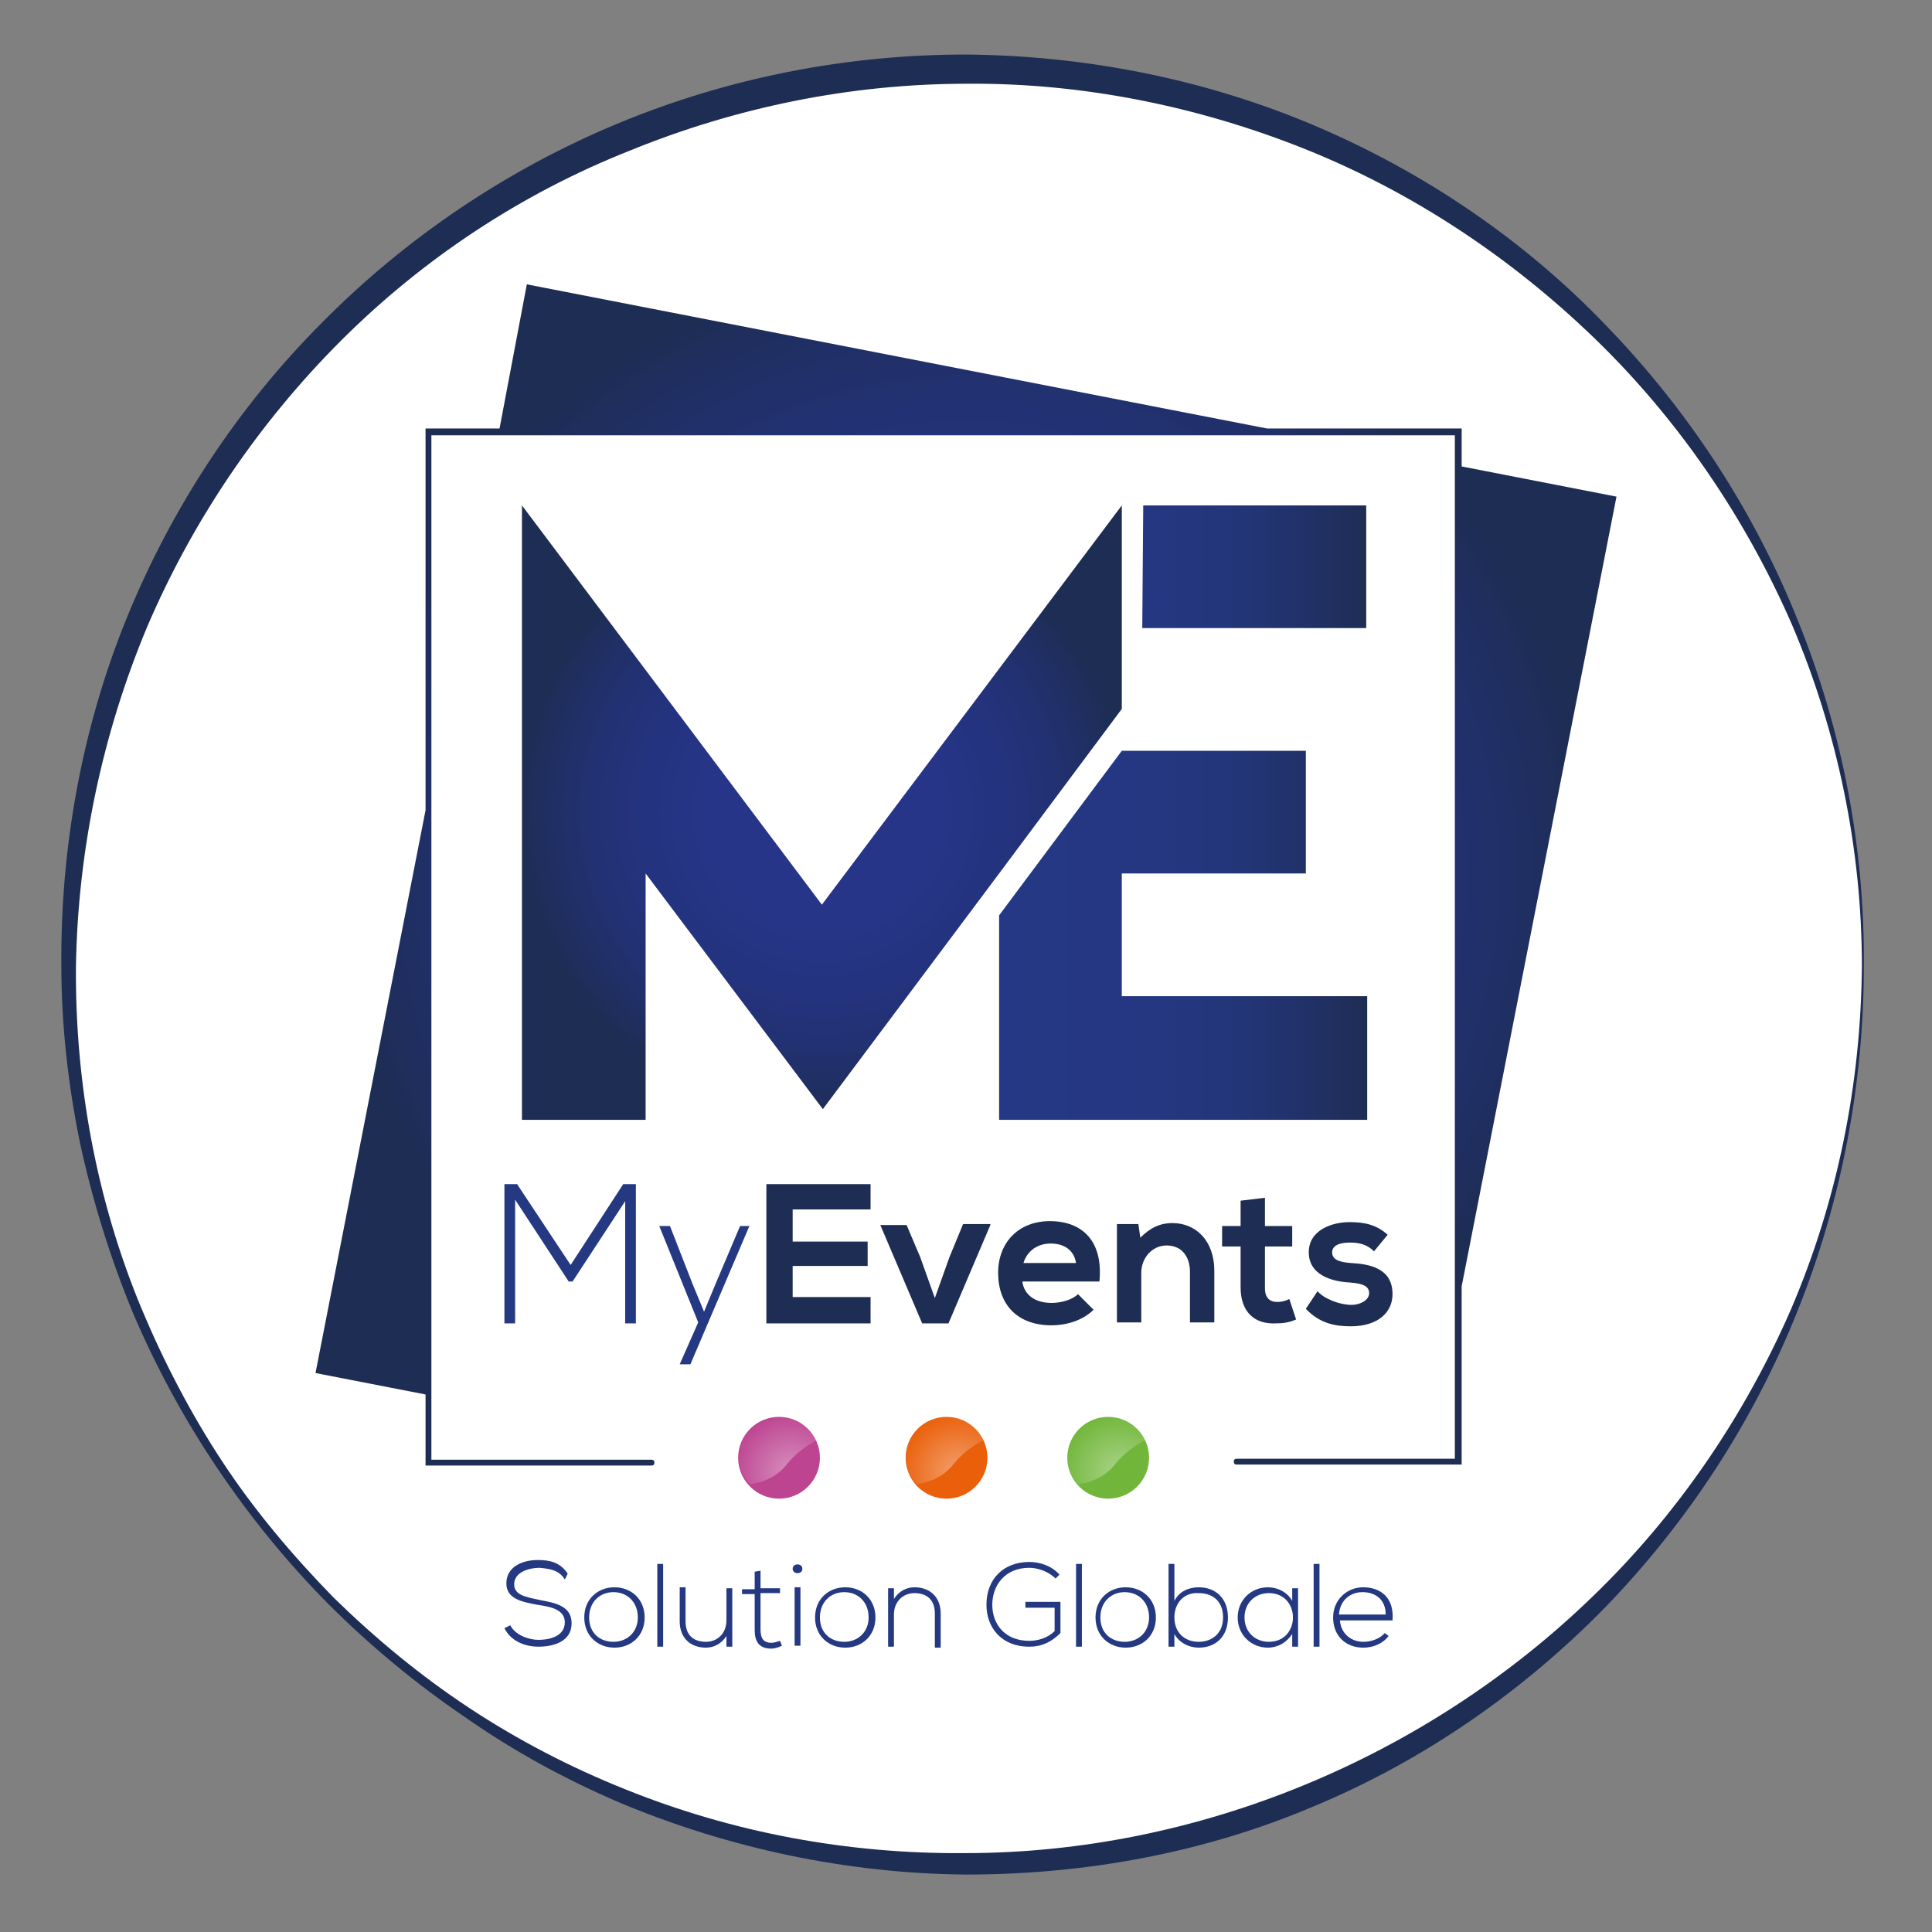<?xml version="1.0" encoding="utf-8"?>
<!-- Generator: Adobe Illustrator 21.1.0, SVG Export Plug-In . SVG Version: 6.00 Build 0)  -->
<svg version="1.1" xmlns="http://www.w3.org/2000/svg" xmlns:xlink="http://www.w3.org/1999/xlink" x="0px" y="0px"
	 viewBox="0 0 198.4 198.4" style="enable-background:new 0 0 198.4 198.4;" xml:space="preserve">
<rect x="0" y="0" width="198.4" height="198.4" fill="#808080" stroke="none"/>
<style type="text/css">
	.st0{fill:#FFFFFF;}
	.st1{fill:#1E2D53;}
	.st2{fill:url(#SVGID_1_);}
	.st3{fill:none;}
	.st4{fill:url(#SVGID_2_);}
	.st5{fill-rule:evenodd;clip-rule:evenodd;fill:#BD4491;}
	.st6{opacity:0.4;fill-rule:evenodd;clip-rule:evenodd;fill:url(#SVGID_3_);}
	.st7{fill-rule:evenodd;clip-rule:evenodd;fill:#EA5F0A;}
	.st8{opacity:0.4;fill-rule:evenodd;clip-rule:evenodd;fill:url(#SVGID_4_);}
	.st9{fill-rule:evenodd;clip-rule:evenodd;fill:#71B63A;}
	.st10{opacity:0.4;fill-rule:evenodd;clip-rule:evenodd;fill:url(#SVGID_5_);}
	.st11{fill:#243981;}
	.st12{fill:url(#SVGID_6_);}
</style>
<g id="Calque_3">
	<g>
		<circle class="st0" cx="99.2" cy="99.2" r="92.1"/>
		<path class="st1" d="M191.4,99.2c0,12.1-2.3,24.2-6.8,35.4c-4.5,11.3-11.2,21.6-19.7,30.4c-8.5,8.7-18.7,15.8-30,20.5
			c-11.3,4.8-23.5,7-35.7,7c-12.2-0.1-24.4-2.7-35.6-7.4c-5.6-2.4-10.9-5.3-15.9-8.8c-5-3.4-9.7-7.3-14-11.6
			c-8.5-8.6-15.4-18.9-20.1-30c-2.3-5.6-4.1-11.4-5.4-17.4c-1.2-5.9-1.9-12-1.9-18.1C6.2,87.1,8.4,74.8,13,63.5
			c4.6-11.3,11.4-21.7,20.1-30.4c8.6-8.7,19-15.7,30.3-20.4C74.7,8,86.9,5.6,99.2,5.6c12.2,0.1,24.5,2.5,35.8,7.3
			c11.3,4.8,21.6,11.8,30,20.6c8.5,8.8,15.2,19.1,19.7,30.4C189.2,75.1,191.5,87.1,191.4,99.2z M191.2,99.2c0-12-2.5-24.1-7.2-35.1
			c-4.8-11-11.7-21.1-20.3-29.4c-8.6-8.3-18.7-15-29.7-19.4c-11-4.4-22.9-6.8-34.7-6.7c-11.9,0-23.7,2.4-34.7,6.9
			C53.5,19.9,43.4,26.6,35,35c-8.4,8.4-15.2,18.4-19.9,29.4c-4.6,11-7.1,22.9-7.3,34.8c-0.1,12,2.1,24,6.7,35.1
			c2.3,5.5,5.1,10.9,8.4,15.9c3.3,5,7.2,9.6,11.4,13.9c4.3,4.2,8.9,8,13.9,11.3c5,3.3,10.4,6.1,15.9,8.3c11.1,4.5,23,6.7,35,6.6
			c23.9,0,47.4-9.8,64.5-26.4c8.6-8.3,15.5-18.4,20.3-29.4C188.7,123.3,191.1,111.3,191.2,99.2z"/>
	</g>
</g>
<g id="Calque_2">
	<g>
		<linearGradient id="SVGID_1_" gradientUnits="userSpaceOnUse" x1="102.508" y1="83.406" x2="140.366" y2="83.406">
			<stop  offset="0" style="stop-color:#253885"/>
			<stop  offset="0.383" style="stop-color:#253782"/>
			<stop  offset="0.613" style="stop-color:#23367A"/>
			<stop  offset="0.802" style="stop-color:#21326C"/>
			<stop  offset="0.969" style="stop-color:#1F2E58"/>
			<stop  offset="1" style="stop-color:#1E2D53"/>
		</linearGradient>
		<path class="st2" d="M115.2,77.1h18.9v12.6h-18.9v12.6h25.2V115h-25.2h-12.6V94L115.2,77.1z M117.4,51.9h22.9v12.6h-23L117.4,51.9
			z"/>
	</g>
	<g>
		<path class="st3" d="M115.2,77.1h18.9v12.6h-18.9v12.6h25.2V115h-25.2h-12.6V94L115.2,77.1z M117.4,51.9h22.9v12.6h-23L117.4,51.9
			z"/>
	</g>
	<g>
		<radialGradient id="SVGID_2_" cx="84.421" cy="83.406" r="31.166" gradientUnits="userSpaceOnUse">
			<stop  offset="0" style="stop-color:#26358A"/>
			<stop  offset="0.371" style="stop-color:#263587"/>
			<stop  offset="0.594" style="stop-color:#24337F"/>
			<stop  offset="0.778" style="stop-color:#223171"/>
			<stop  offset="0.94" style="stop-color:#1F2E5D"/>
			<stop  offset="1" style="stop-color:#1E2D53"/>
		</radialGradient>
		<path class="st4" d="M115.2,72.8l-12.6,16.9l-18.1,24.2L66.3,89.7V115H53.6V51.9l30.8,41l30.8-41V72.8z"/>
	</g>
	<circle class="st5" cx="80" cy="149.7" r="4.2"/>
	<radialGradient id="SVGID_3_" cx="81.225" cy="151.167" r="6.141" gradientUnits="userSpaceOnUse">
		<stop  offset="0" style="stop-color:#FFFFFF"/>
		<stop  offset="1" style="stop-color:#FFFFFF;stop-opacity:0"/>
	</radialGradient>
	<path class="st6" d="M83.9,147.9c-0.7-1.5-2.1-2.5-3.8-2.5c-2.3,0-4.2,1.9-4.2,4.2c0,1.1,0.4,2.1,1.1,2.8c0,0,2.2-0.1,3.7-1.9
		C82.1,148.7,83.9,147.9,83.9,147.9z"/>
	<circle class="st7" cx="97.2" cy="149.7" r="4.2"/>
	<radialGradient id="SVGID_4_" cx="98.385" cy="151.167" r="6.141" gradientUnits="userSpaceOnUse">
		<stop  offset="0" style="stop-color:#FFFFFF"/>
		<stop  offset="1" style="stop-color:#FFFFFF;stop-opacity:0"/>
	</radialGradient>
	<path class="st8" d="M101,147.9c-0.7-1.5-2.1-2.5-3.8-2.5c-2.3,0-4.2,1.9-4.2,4.2c0,1.1,0.4,2.1,1.1,2.8c0,0,2.2-0.1,3.7-1.9
		C99.2,148.7,101,147.9,101,147.9z"/>
	<circle class="st9" cx="113.8" cy="149.7" r="4.2"/>
	<radialGradient id="SVGID_5_" cx="114.965" cy="151.167" r="6.141" gradientUnits="userSpaceOnUse">
		<stop  offset="0" style="stop-color:#FFFFFF"/>
		<stop  offset="1" style="stop-color:#FFFFFF;stop-opacity:0"/>
	</radialGradient>
	<path class="st10" d="M117.6,147.9c-0.7-1.5-2.1-2.5-3.8-2.5c-2.3,0-4.2,1.9-4.2,4.2c0,1.1,0.4,2.1,1.1,2.8c0,0,2.2-0.1,3.7-1.9
		C115.8,148.7,117.6,147.9,117.6,147.9z"/>
	<g>
		<path class="st11" d="M64.3,123.2l-5.5,8.4h-0.4l-5.5-8.4v12.7h-1.1v-14.3c0.5,0,0.8,0,1.3,0l5.5,8.3l5.4-8.3h1.3v14.3h-1.1V123.2
			z"/>
		<path class="st11" d="M77,125.8l-6.1,14.3h-1.1l1.9-4.3l-4-9.9h1.1l2.3,5.9l1.2,2.9l1.2-2.9l2.5-5.9H77z"/>
		<path class="st1" d="M89.4,135.9H78.7c0-4.7,0-9.5,0-14.3h10.7v2.6h-8v3.3h7.7v2.5h-7.7v3.2h8V135.9z"/>
		<path class="st1" d="M101.7,125.8l-4.3,10.1h-2.7l-4.3-10.1h2.7l1.4,3.3l1.5,4.2l1.5-4.2l1.4-3.4H101.7z"/>
		<path class="st1" d="M105,131.7c0.2,1.2,1.2,2.1,3,2.1c0.9,0,2.1-0.3,2.7-0.9l1.6,1.6c-1.1,1.1-2.8,1.6-4.3,1.6
			c-3.5,0-5.5-2.1-5.5-5.4c0-3.1,2.1-5.3,5.3-5.3c3.4,0,5.5,2.1,5.1,6.2H105z M110.5,129.7c-0.2-1.3-1.2-2-2.6-2
			c-1.3,0-2.4,0.7-2.8,2H110.5z"/>
		<path class="st1" d="M122.2,135.9v-5.3c0-1.5-0.8-2.7-2.4-2.7c-1.5,0-2.6,1.3-2.6,2.8v5.1h-2.5v-10.1h2.2l0.2,1.4
			c1-1,2-1.5,3.3-1.5c2.4,0,4.3,1.8,4.3,4.9v5.3H122.2z"/>
		<path class="st1" d="M129.9,123v2.9h2.8v2.1h-2.8v4.3c0,1,0.5,1.4,1.3,1.4c0.4,0,0.8-0.1,1.2-0.3l0.7,2.1
			c-0.7,0.3-1.3,0.4-2.1,0.4c-2.2,0.1-3.6-1.2-3.6-3.7V128h-1.9v-2.1h1.9v-2.6L129.9,123z"/>
		<path class="st1" d="M141.1,128.5c-0.7-0.7-1.5-0.9-2.5-0.9c-1.2,0-1.8,0.4-1.8,1c0,0.7,0.6,1,1.9,1.1c1.9,0.1,4.3,0.5,4.3,3.2
			c0,1.8-1.4,3.3-4.3,3.3c-1.6,0-3.2-0.3-4.6-1.8l1.2-1.8c0.7,0.8,2.3,1.4,3.5,1.4c0.9,0,1.8-0.5,1.8-1.2c0-0.7-0.6-1-2-1.1
			c-1.9-0.1-4.2-0.8-4.2-3.1c0-2.3,2.4-3.1,4.2-3.1c1.6,0,2.8,0.3,3.9,1.3L141.1,128.5z"/>
	</g>
	<radialGradient id="SVGID_6_" cx="99.18" cy="89.852" r="63.797" gradientUnits="userSpaceOnUse">
		<stop  offset="0" style="stop-color:#26358A"/>
		<stop  offset="0.371" style="stop-color:#263587"/>
		<stop  offset="0.594" style="stop-color:#24337F"/>
		<stop  offset="0.778" style="stop-color:#223171"/>
		<stop  offset="0.94" style="stop-color:#1F2E5D"/>
		<stop  offset="1" style="stop-color:#1E2D53"/>
	</radialGradient>
	<path class="st12" d="M166,51l-15.9-3.1V44h-20l-76-14.8L51.3,44h-7.6v39.2L32.4,141l11.3,2.2v7.3h23.2c0.2,0,0.3-0.1,0.3-0.3
		s-0.1-0.3-0.3-0.3H44.3V44.7h105.1v105.1H127c-0.2,0-0.3,0.1-0.3,0.3s0.1,0.3,0.3,0.3h23.1v-18.3L166,51z"/>
	<g>
		<path class="st11" d="M58,162.2c-0.6-1-1.6-1.1-2.6-1.2c-1,0-2.6,0.4-2.6,1.7c0,1.1,1.2,1.3,2.6,1.6c1.6,0.3,3.3,0.6,3.3,2.4
			c0,1.9-1.9,2.4-3.4,2.4c-1.3,0-2.8-0.5-3.5-1.9l0.6-0.3c0.5,1,1.9,1.5,2.9,1.5c1,0,2.7-0.3,2.7-1.8c0-1.3-1.4-1.6-2.8-1.8
			c-1.6-0.3-3.2-0.6-3.2-2.2c0-1.8,1.8-2.4,3.2-2.4c1.2,0,2.3,0.2,3.1,1.4L58,162.2z"/>
		<path class="st11" d="M60,166.1c0-1.9,1.4-3.1,3.1-3.1c1.7,0,3.1,1.2,3.1,3.1s-1.4,3.1-3.1,3.1C61.4,169.2,60,168,60,166.1z
			 M65.5,166.1c0-1.6-1.1-2.6-2.5-2.6c-1.4,0-2.5,1-2.5,2.6c0,1.6,1.1,2.5,2.5,2.5C64.4,168.6,65.5,167.6,65.5,166.1z"/>
		<path class="st11" d="M68.1,160.6v8.5h-0.6v-8.5H68.1z"/>
		<path class="st11" d="M74.6,169.1V168c-0.5,0.8-1.3,1.2-2.1,1.2c-1.6,0-2.7-1-2.7-2.7v-3.5h0.6v3.5c0,1.4,0.8,2.1,2.1,2.1
			c1.2,0,2.1-0.9,2.1-2.2v-3.3h0.6v6H74.6z"/>
		<path class="st11" d="M78.1,161.3v1.8h2v0.5h-2v3.7c0,0.8,0.2,1.4,1.1,1.4c0.3,0,0.6-0.1,0.9-0.2l0.2,0.5
			c-0.4,0.2-0.8,0.3-1.1,0.3c-1.3,0-1.7-0.8-1.7-1.9v-3.7h-1.3v-0.5h1.3v-1.8L78.1,161.3z"/>
		<path class="st11" d="M82.4,161.1c0,0.6-1,0.6-1,0C81.4,160.5,82.4,160.5,82.4,161.1z M81.6,163v6h0.6v-6H81.6z"/>
		<path class="st11" d="M83.7,166.1c0-1.9,1.4-3.1,3.1-3.1c1.7,0,3.1,1.2,3.1,3.1s-1.4,3.1-3.1,3.1C85.1,169.2,83.7,168,83.7,166.1z
			 M89.2,166.1c0-1.6-1.1-2.6-2.5-2.6c-1.4,0-2.5,1-2.5,2.6c0,1.6,1.1,2.5,2.5,2.5C88.1,168.6,89.2,167.6,89.2,166.1z"/>
		<path class="st11" d="M91.8,163.1v1.1c0.5-0.8,1.3-1.2,2.1-1.2c1.6,0,2.7,1,2.7,2.7v3.5H96v-3.5c0-1.4-0.8-2.1-2.1-2.1
			c-1.2,0-2.1,0.9-2.1,2.2v3.3h-0.6v-6H91.8z"/>
		<path class="st11" d="M108.4,162.1c-0.7-0.7-1.8-1.1-2.7-1.1c-2.5,0-3.8,1.8-3.8,3.8c0,2,1.3,3.7,3.8,3.7c0.9,0,1.9-0.3,2.6-1
			v-2.4h-3v-0.6h3.6v3.2c-0.9,0.9-1.9,1.4-3.2,1.4c-2.9,0-4.4-2-4.4-4.3c0-2.7,1.8-4.4,4.4-4.4c1.1,0,2.3,0.4,3.1,1.3L108.4,162.1z"
			/>
		<path class="st11" d="M111.1,160.6v8.5h-0.6v-8.5H111.1z"/>
		<path class="st11" d="M112.5,166.1c0-1.9,1.4-3.1,3.1-3.1c1.7,0,3.1,1.2,3.1,3.1s-1.4,3.1-3.1,3.1
			C113.9,169.2,112.5,168,112.5,166.1z M118,166.1c0-1.6-1.1-2.6-2.5-2.6c-1.4,0-2.5,1-2.5,2.6c0,1.6,1.1,2.5,2.5,2.5
			C116.9,168.6,118,167.6,118,166.1z"/>
		<path class="st11" d="M120.6,160.6v3.8c0.5-1,1.5-1.4,2.5-1.4c1.7,0,3,1.1,3,3.1c0,2-1.3,3.1-3,3.1c-1,0-2-0.5-2.5-1.4v1.3H120
			v-8.5H120.6z M120.6,166.1c0,1.5,1,2.5,2.5,2.5c1.4,0,2.5-0.9,2.5-2.5c0-1.7-1.1-2.5-2.5-2.5C121.6,163.5,120.6,164.6,120.6,166.1
			z"/>
		<path class="st11" d="M133.3,163.1c0,2,0,4,0,6h-0.6v-1.3c-0.6,0.9-1.5,1.4-2.5,1.4c-1.7,0-3.1-1.3-3.1-3.1c0-1.8,1.4-3.1,3.1-3.1
			c1,0,2,0.5,2.5,1.4v-1.3H133.3z M127.8,166.1c0,1.5,1.1,2.5,2.5,2.5c3.3,0,3.3-5,0-5C128.9,163.6,127.8,164.6,127.8,166.1z"/>
		<path class="st11" d="M135.5,160.6v8.5h-0.6v-8.5H135.5z"/>
		<path class="st11" d="M136.9,166.1c0-1.8,1.4-3.1,3.1-3.1c1.7,0,3.2,1,3,3.4h-5.4c0.1,1.4,1.2,2.2,2.4,2.2c0.8,0,1.7-0.3,2.2-0.9
			l0.4,0.3c-0.6,0.8-1.6,1.2-2.6,1.2C138.2,169.2,136.9,168,136.9,166.1z M142.3,165.8c0-1.5-1-2.3-2.4-2.3c-1.2,0-2.3,0.8-2.4,2.3
			H142.3z"/>
	</g>
</g>
</svg>
